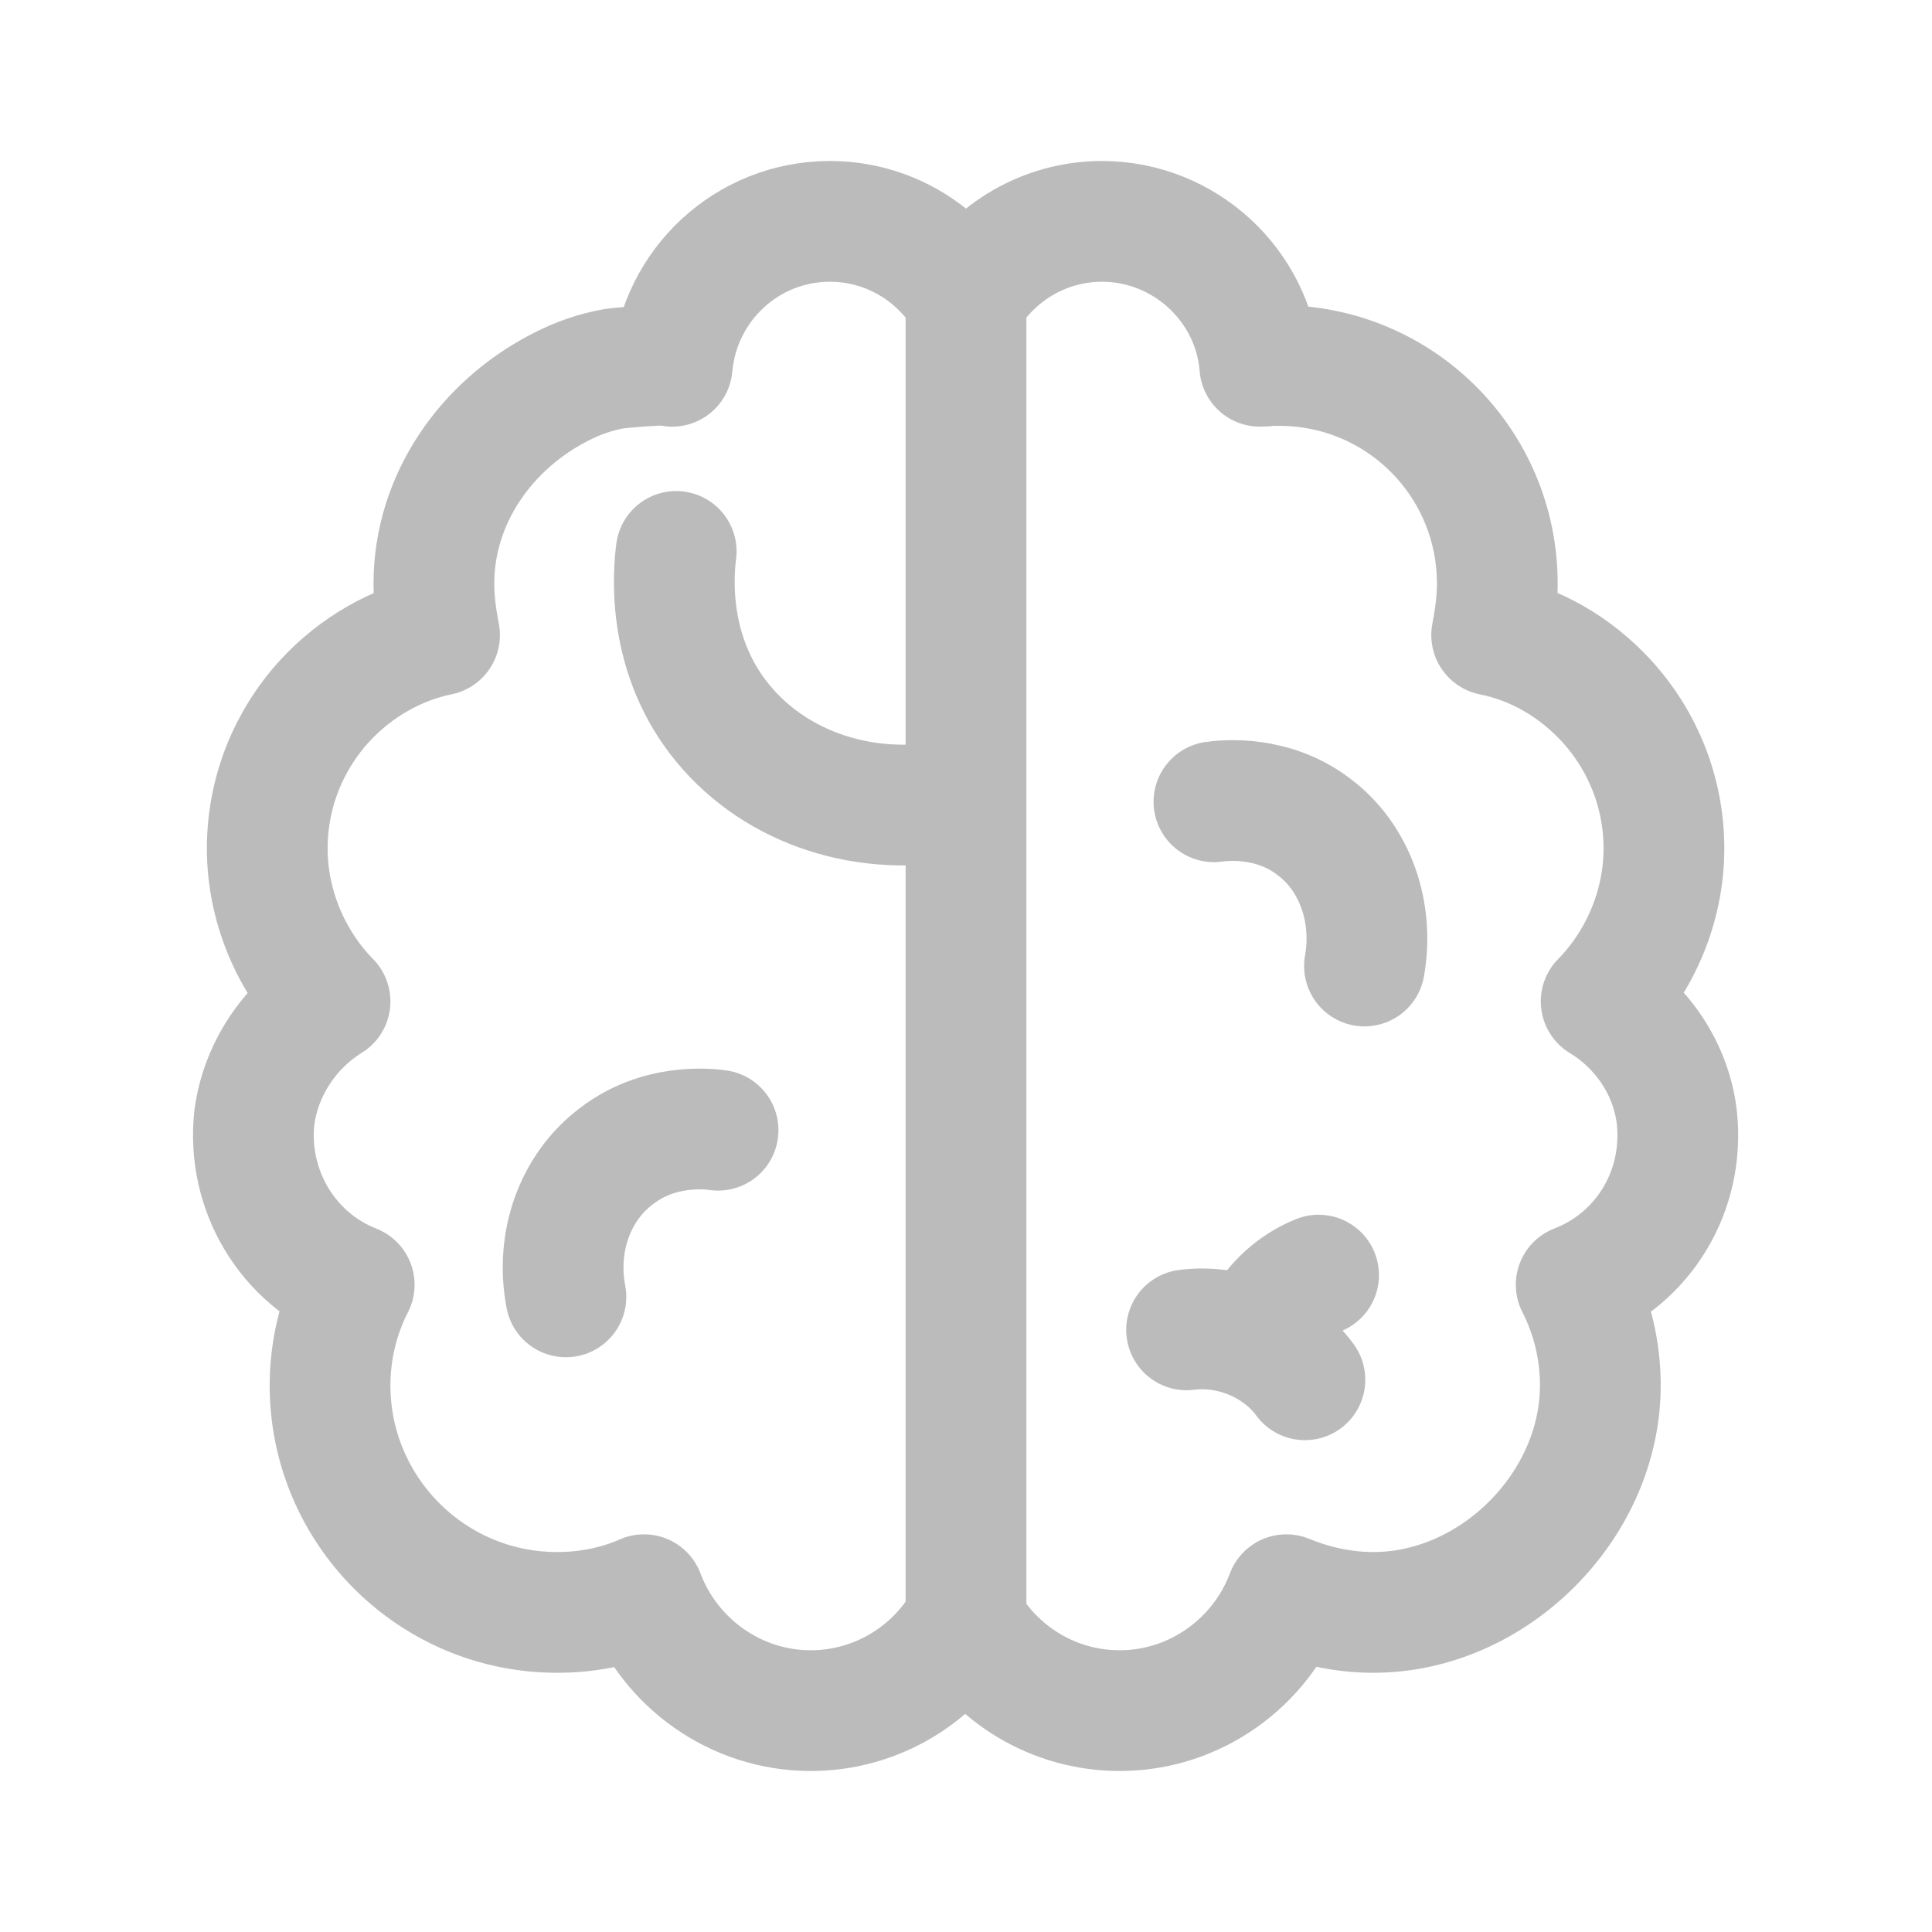 <?xml version="1.0" encoding="UTF-8"?> <svg xmlns="http://www.w3.org/2000/svg" width="48" height="48" viewBox="0 0 48 48" fill="none"> <path d="M41.66 27.76C41.52 26.56 40.8 25.5 39.78 24.88C40.76 23.88 41.34 22.5 41.34 21.08C41.34 19.7 40.82 18.4 39.9 17.4C39.14 16.58 38.16 16 37.06 15.78C37.14 15.36 37.2 14.94 37.2 14.5C37.2 11.5 34.78 9.08 31.78 9.08C31.78 9.08 31.56 9.08 31.52 9.08C31.44 9.1 31.38 9.1 31.3 9.1C31.14 7.08 29.42 5.5 27.38 5.5C25.96 5.5 24.7 6.26 24 7.42C23.3 6.26 22.04 5.5 20.62 5.5C18.56 5.5 16.88 7.08 16.7 9.1C16.7 9.02 15.38 9.14 15.26 9.16C14.8 9.24 14.34 9.4 13.92 9.62C12.08 10.56 10.78 12.4 10.78 14.5C10.78 14.94 10.84 15.36 10.92 15.78C9.84 16 8.84 16.58 8.08 17.4C7.16 18.4 6.64 19.7 6.64 21.08C6.64 22.5 7.22 23.88 8.2 24.88C7.2 25.5 6.48 26.56 6.32 27.76C6.12 29.58 7.16 31.28 8.8 31.92C8.4 32.7 8.2 33.56 8.2 34.42C8.2 37.52 10.72 40.06 13.84 40.06C14.58 40.06 15.32 39.92 16 39.62C16.64 41.32 18.28 42.5 20.14 42.5C21.78 42.5 23.22 41.6 23.98 40.26C24.74 41.6 26.18 42.5 27.82 42.5C29.68 42.5 31.32 41.32 31.96 39.62C32.64 39.9 33.38 40.06 34.12 40.06C37.12 40.06 39.76 37.4 39.76 34.42C39.76 33.56 39.56 32.7 39.16 31.92C40.82 31.28 41.86 29.6 41.66 27.76Z" stroke="#BBBBBB" stroke-width="3" stroke-linecap="round" stroke-linejoin="round"></path> <path d="M24 7.56V40.44" stroke="#BBBBBB" stroke-width="3" stroke-linecap="round" stroke-linejoin="round"></path> <path d="M16.8 13.7C16.74 14.16 16.54 16.12 17.84 17.82C19.12 19.5 21.34 20.3 23.58 19.9" stroke="#BBBBBB" stroke-width="3" stroke-linecap="round" stroke-linejoin="round"></path> <path d="M17.84 28.08C17.56 28.04 16.36 27.92 15.32 28.72C14.28 29.5 13.8 30.86 14.06 32.22" stroke="#BBBBBB" stroke-width="3" stroke-linecap="round" stroke-linejoin="round"></path> <path d="M30.16 19.92C30.44 19.88 31.62 19.76 32.64 20.54C33.66 21.3 34.14 22.66 33.9 24" stroke="#BBBBBB" stroke-width="3" stroke-linecap="round" stroke-linejoin="round"></path> <path d="M29.48 33.04C30.58 32.9 31.76 33.38 32.42 34.28" stroke="#BBBBBB" stroke-width="3" stroke-linecap="round" stroke-linejoin="round"></path> <path d="M31.36 32.94C31.66 32.38 32.16 31.92 32.76 31.68" stroke="#BBBBBB" stroke-width="3" stroke-linecap="round" stroke-linejoin="round"></path> </svg> 